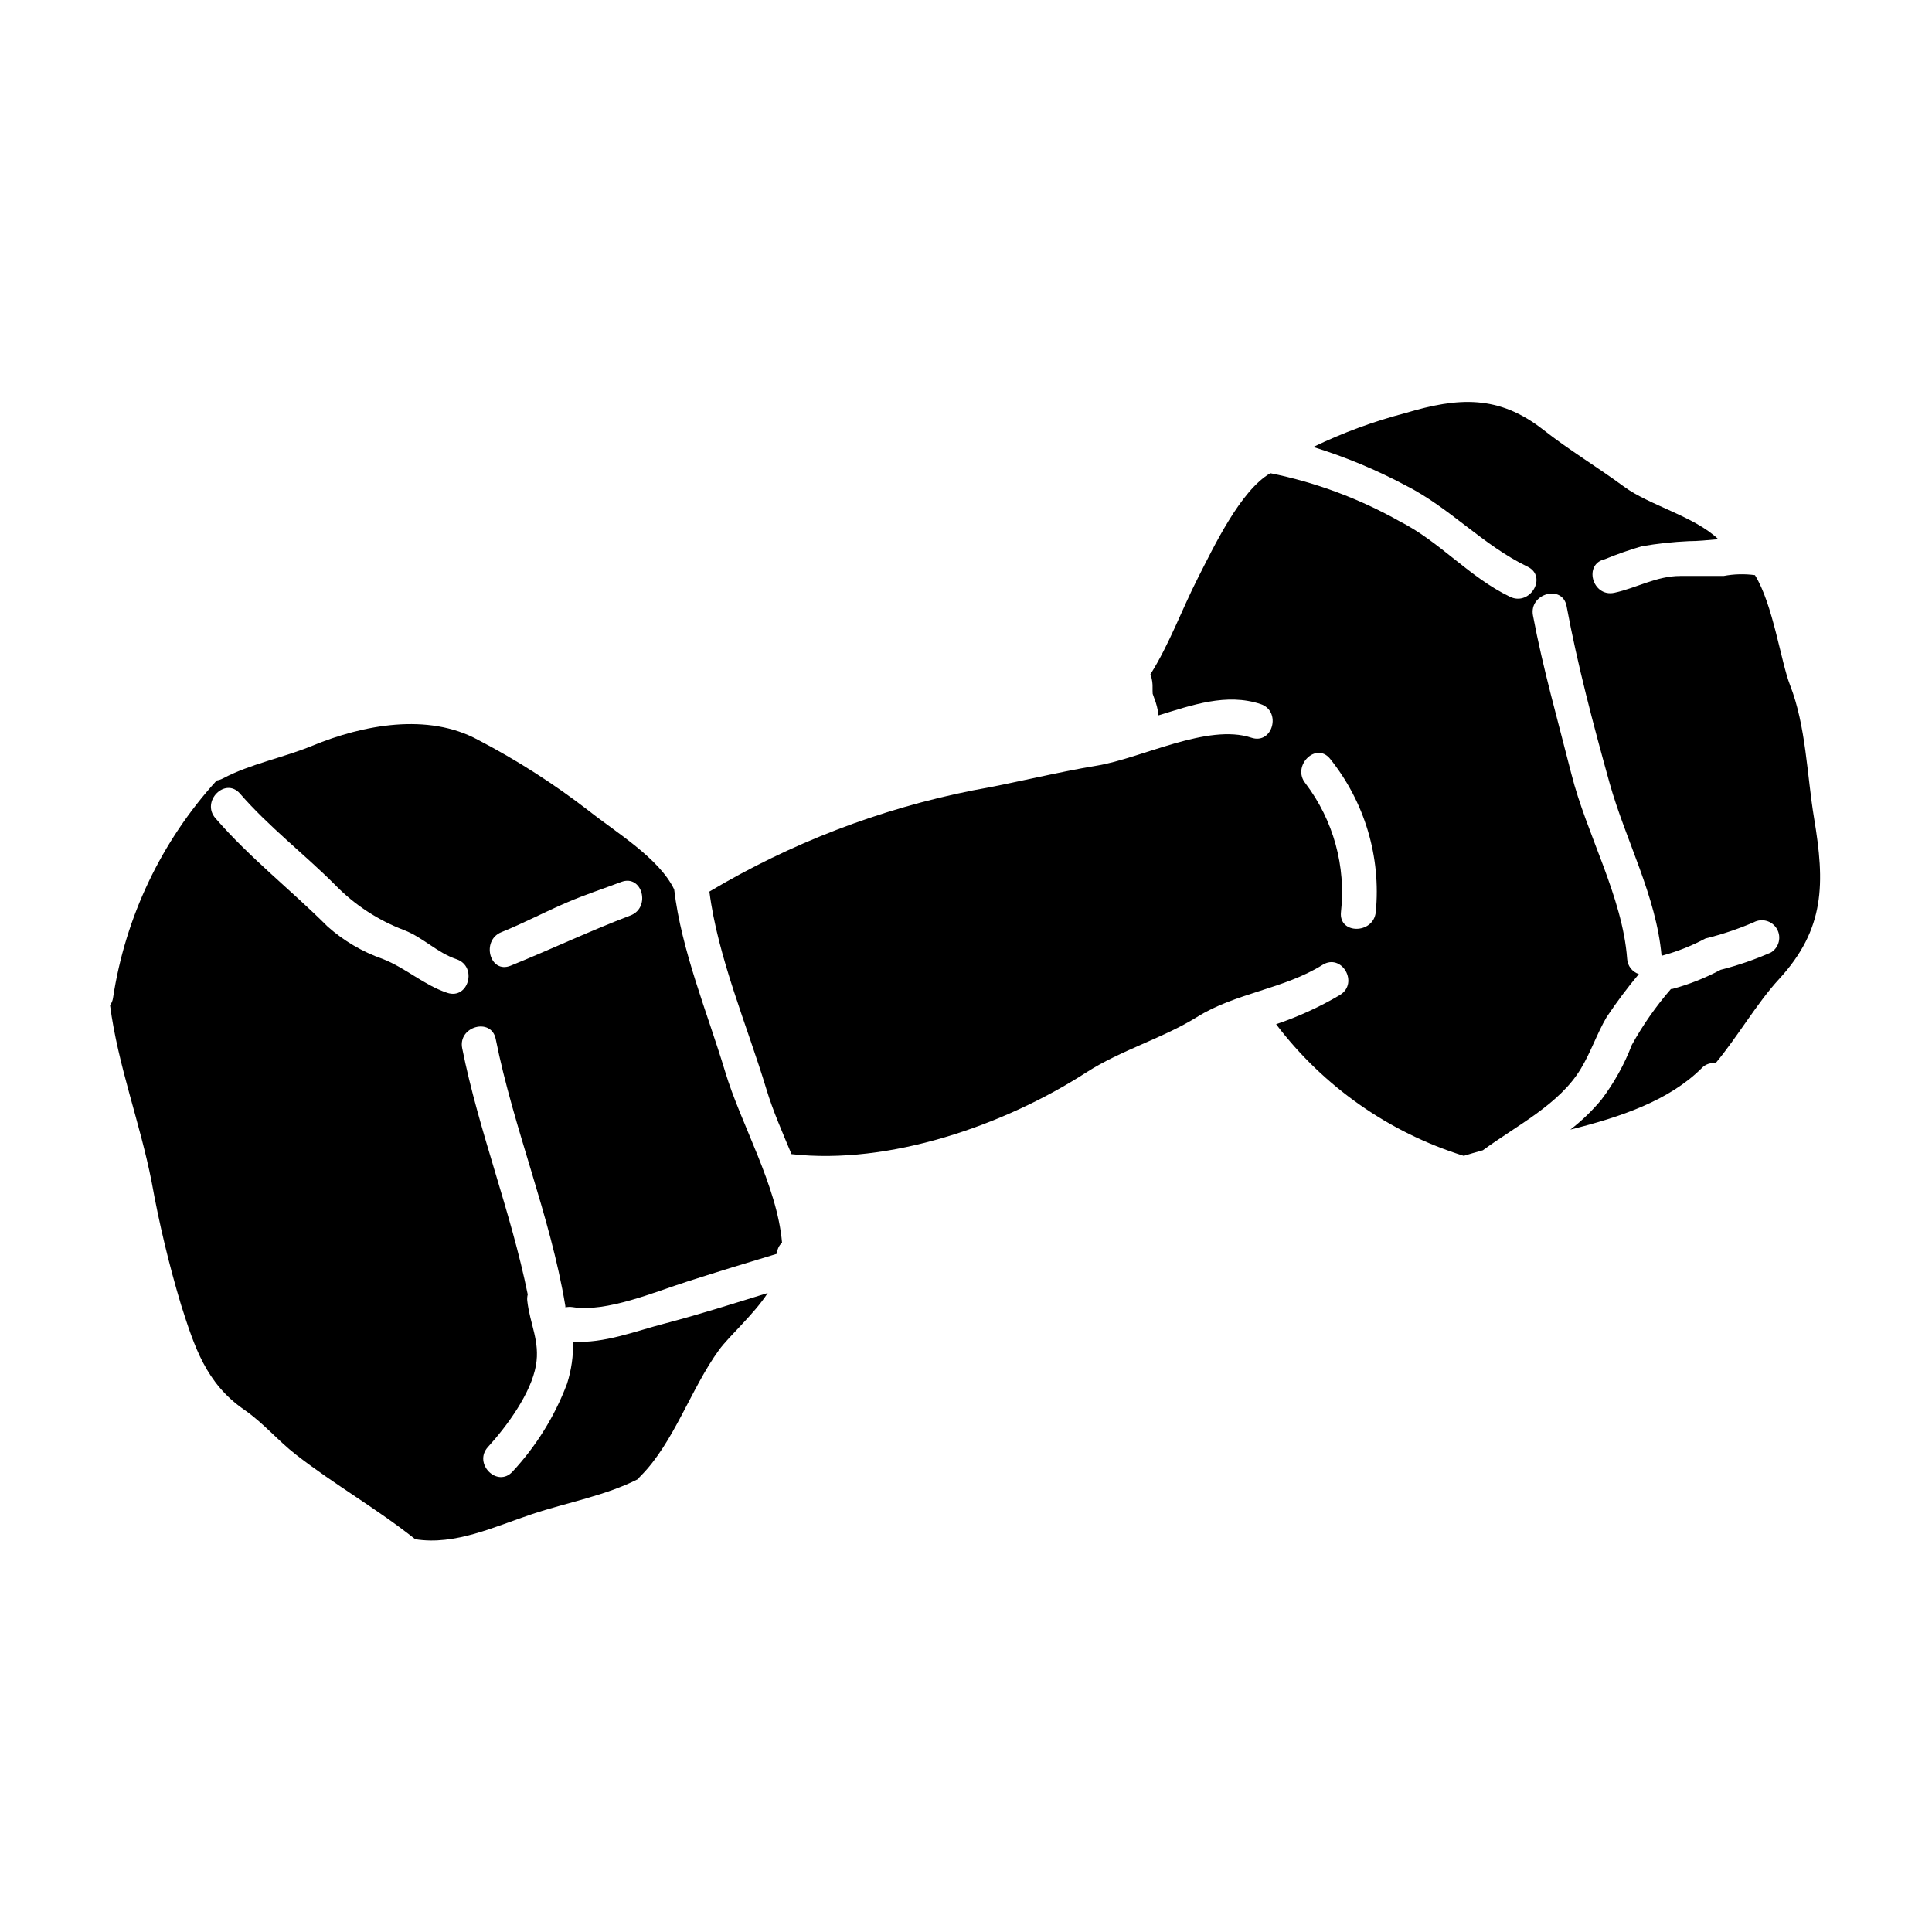 <?xml version="1.0" encoding="UTF-8"?>
<!-- Uploaded to: SVG Repo, www.svgrepo.com, Generator: SVG Repo Mixer Tools -->
<svg fill="#000000" width="800px" height="800px" version="1.1" viewBox="144 144 512 512" xmlns="http://www.w3.org/2000/svg">
 <g>
  <path d="m618.36 325.52c-2.398-6.148-4.519-21.453-9.281-29.102-2.758-0.371-5.559-0.301-8.297 0.219h-11.523c-6.238 0-11.586 3.195-17.457 4.457-5.809 1.227-8.266-7.652-2.461-8.91v-0.004c3.184-1.312 6.438-2.453 9.742-3.414 4.129-0.711 8.293-1.164 12.477-1.352 2.398 0 5.074-0.277 7.809-0.52-6.391-6.086-18.195-8.941-24.984-13.922-7.008-5.164-14.598-9.715-21.418-15.09-11.863-9.281-22.527-8.605-36.48-4.426-8.426 2.199-16.617 5.215-24.461 9 8.48 2.621 16.691 6.035 24.523 10.207 11.77 5.961 20.402 15.797 32.273 21.512 5.344 2.613 0.676 10.539-4.641 7.988-10.941-5.285-18.531-14.562-29.195-19.977l0.004 0.004c-10.699-6.043-22.285-10.355-34.328-12.785-7.957 4.578-15.086 19.68-19.234 27.812-4.301 8.449-7.531 17.516-12.57 25.504h-0.004c0.066 0.105 0.117 0.219 0.152 0.34 0.332 1.062 0.477 2.176 0.434 3.289 0 0.492 0 1.012 0.031 1.504 0.059 0.152 0.18 0.461 0.367 1.047 0.605 1.496 1.004 3.066 1.18 4.672 8.852-2.707 18.008-5.996 27.074-2.984 5.59 1.875 3.191 10.789-2.461 8.91-11.586-3.867-29.125 5.473-40.965 7.406-11.02 1.816-21.91 4.641-32.977 6.578l0.004 0.004c-24.586 4.902-48.156 13.965-69.695 26.793 2.211 17.395 10.047 35.617 15.117 52.395 1.719 5.719 4.238 11.414 6.637 17.18 25.816 2.922 56.285-7.562 78.121-21.648 9.188-5.93 20.129-8.973 29.348-14.688 10.266-6.422 22.953-7.375 33.281-13.828 5.07-3.148 9.68 4.824 4.641 7.957l0.004 0.004c-5.371 3.172-11.059 5.777-16.965 7.773 12.539 16.52 29.922 28.715 49.723 34.883 1.629-0.523 3.348-0.984 5.07-1.477 8.973-6.578 20.25-12.137 25.938-21.574 2.672-4.394 4.269-9.309 6.852-13.707v0.004c2.637-3.961 5.488-7.769 8.543-11.414-1.781-0.59-3.016-2.215-3.102-4.09-1.227-16.41-10.789-33.062-14.785-48.984-3.504-13.863-7.559-28.027-10.172-41.98-1.074-5.805 7.805-8.297 8.91-2.457 2.859 15.457 7.133 31.559 11.371 46.805 4.301 15.352 12.387 29.961 13.801 45.852 0.121-0.031 0.242-0.062 0.395-0.094v-0.004c3.906-1.07 7.68-2.574 11.25-4.481 4.363-1.07 8.629-2.5 12.754-4.277 2.188-1.176 4.914-0.406 6.164 1.738s0.578 4.898-1.523 6.223c-4.324 1.91-8.801 3.453-13.383 4.613-4.055 2.168-8.344 3.867-12.785 5.066-0.129 0.027-0.262 0.035-0.395 0.031-3.961 4.562-7.434 9.527-10.355 14.812-1.988 5.191-4.703 10.074-8.059 14.504-2.441 2.941-5.203 5.602-8.234 7.934 13.184-3.289 26.121-7.625 34.816-16.289 0.93-1.008 2.301-1.492 3.656-1.289 5.902-7.086 10.91-15.859 16.812-22.281 12.293-13.336 12.172-25.477 9.312-42.625-1.906-11.465-2.121-24.434-6.394-35.348zm-109.77 60.223c-0.617 5.84-9.84 5.902-9.223 0 1.363-12.164-2.004-24.391-9.402-34.141-3.719-4.551 2.754-11.129 6.516-6.519h-0.004c9.199 11.453 13.543 26.055 12.113 40.672z"/>
  <path d="m322.66 379.7c-3.996-8.297-15.52-15.18-22.711-20.895-9.191-7.102-18.992-13.375-29.289-18.746-13.246-7.191-30.332-4.027-43.914 1.574-7.594 3.148-16.473 4.824-23.664 8.66v-0.004c-0.52 0.277-1.078 0.465-1.66 0.555-14.645 16.086-24.207 36.145-27.473 57.652-0.102 0.691-0.371 1.344-0.785 1.906 2.09 15.98 7.93 31.008 11.02 46.805v-0.004c1.977 10.984 4.574 21.844 7.777 32.531 3.543 11.09 6.578 20.832 16.777 27.871 5.117 3.543 8.879 8.145 13.707 11.895 10.266 7.988 21.484 14.352 31.59 22.402 10.57 1.719 21.145-3.383 31.039-6.672 9.129-3.043 19.359-4.852 27.996-9.25v0.004c0.203-0.305 0.438-0.582 0.707-0.832 8.82-8.848 13.309-23.141 20.773-33.406 2.797-3.809 9.223-9.402 12.91-15.086-9.055 2.793-18.012 5.652-27.16 8.051-7.961 2.059-16.137 5.348-24.43 4.856 0.086 3.773-0.453 7.531-1.598 11.125-3.258 8.629-8.164 16.543-14.445 23.297-4.027 4.394-10.508-2.152-6.516-6.519 4.981-5.469 11.414-14.195 12.723-21.648 1.105-6.391-1.598-10.879-2.305-17.117-0.059-0.555-0.016-1.117 0.125-1.66-4.43-21.938-12.969-43.238-17.367-65.238-1.18-5.809 7.715-8.266 8.883-2.461 4.762 23.848 14.473 46.805 18.438 70.684 0.027 0.141 0.035 0.285 0.031 0.43 0.617-0.129 1.254-0.152 1.879-0.062 9.031 1.477 22.043-4.117 30.543-6.82 7.836-2.519 15.742-4.949 23.637-7.312v-0.004c0.039-1.125 0.523-2.188 1.348-2.949-1.289-15.117-10.91-31.375-15.09-45.359-4.738-15.707-11.559-31.961-13.496-48.25zm-60.141 27.41c-6.297-2.117-10.938-6.574-17.148-9h-0.004c-5.367-1.879-10.316-4.793-14.562-8.578-9.715-9.711-20.684-18.25-29.719-28.703-3.871-4.457 2.609-11 6.516-6.516 7.621 8.789 16.926 15.918 25.109 24.094v0.004c5.18 5.344 11.473 9.477 18.434 12.105 5.043 1.969 8.699 5.965 13.832 7.684 5.625 1.906 3.195 10.789-2.457 8.91zm48.551-20.496c-10.664 4.055-21.113 9-31.742 13.305-5.531 2.242-7.898-6.691-2.461-8.879 5.871-2.363 11.586-5.406 17.426-7.898 4.793-2.059 9.527-3.594 14.324-5.406 5.594-2.125 7.957 6.793 2.453 8.879z"/>
 </g>
</svg>